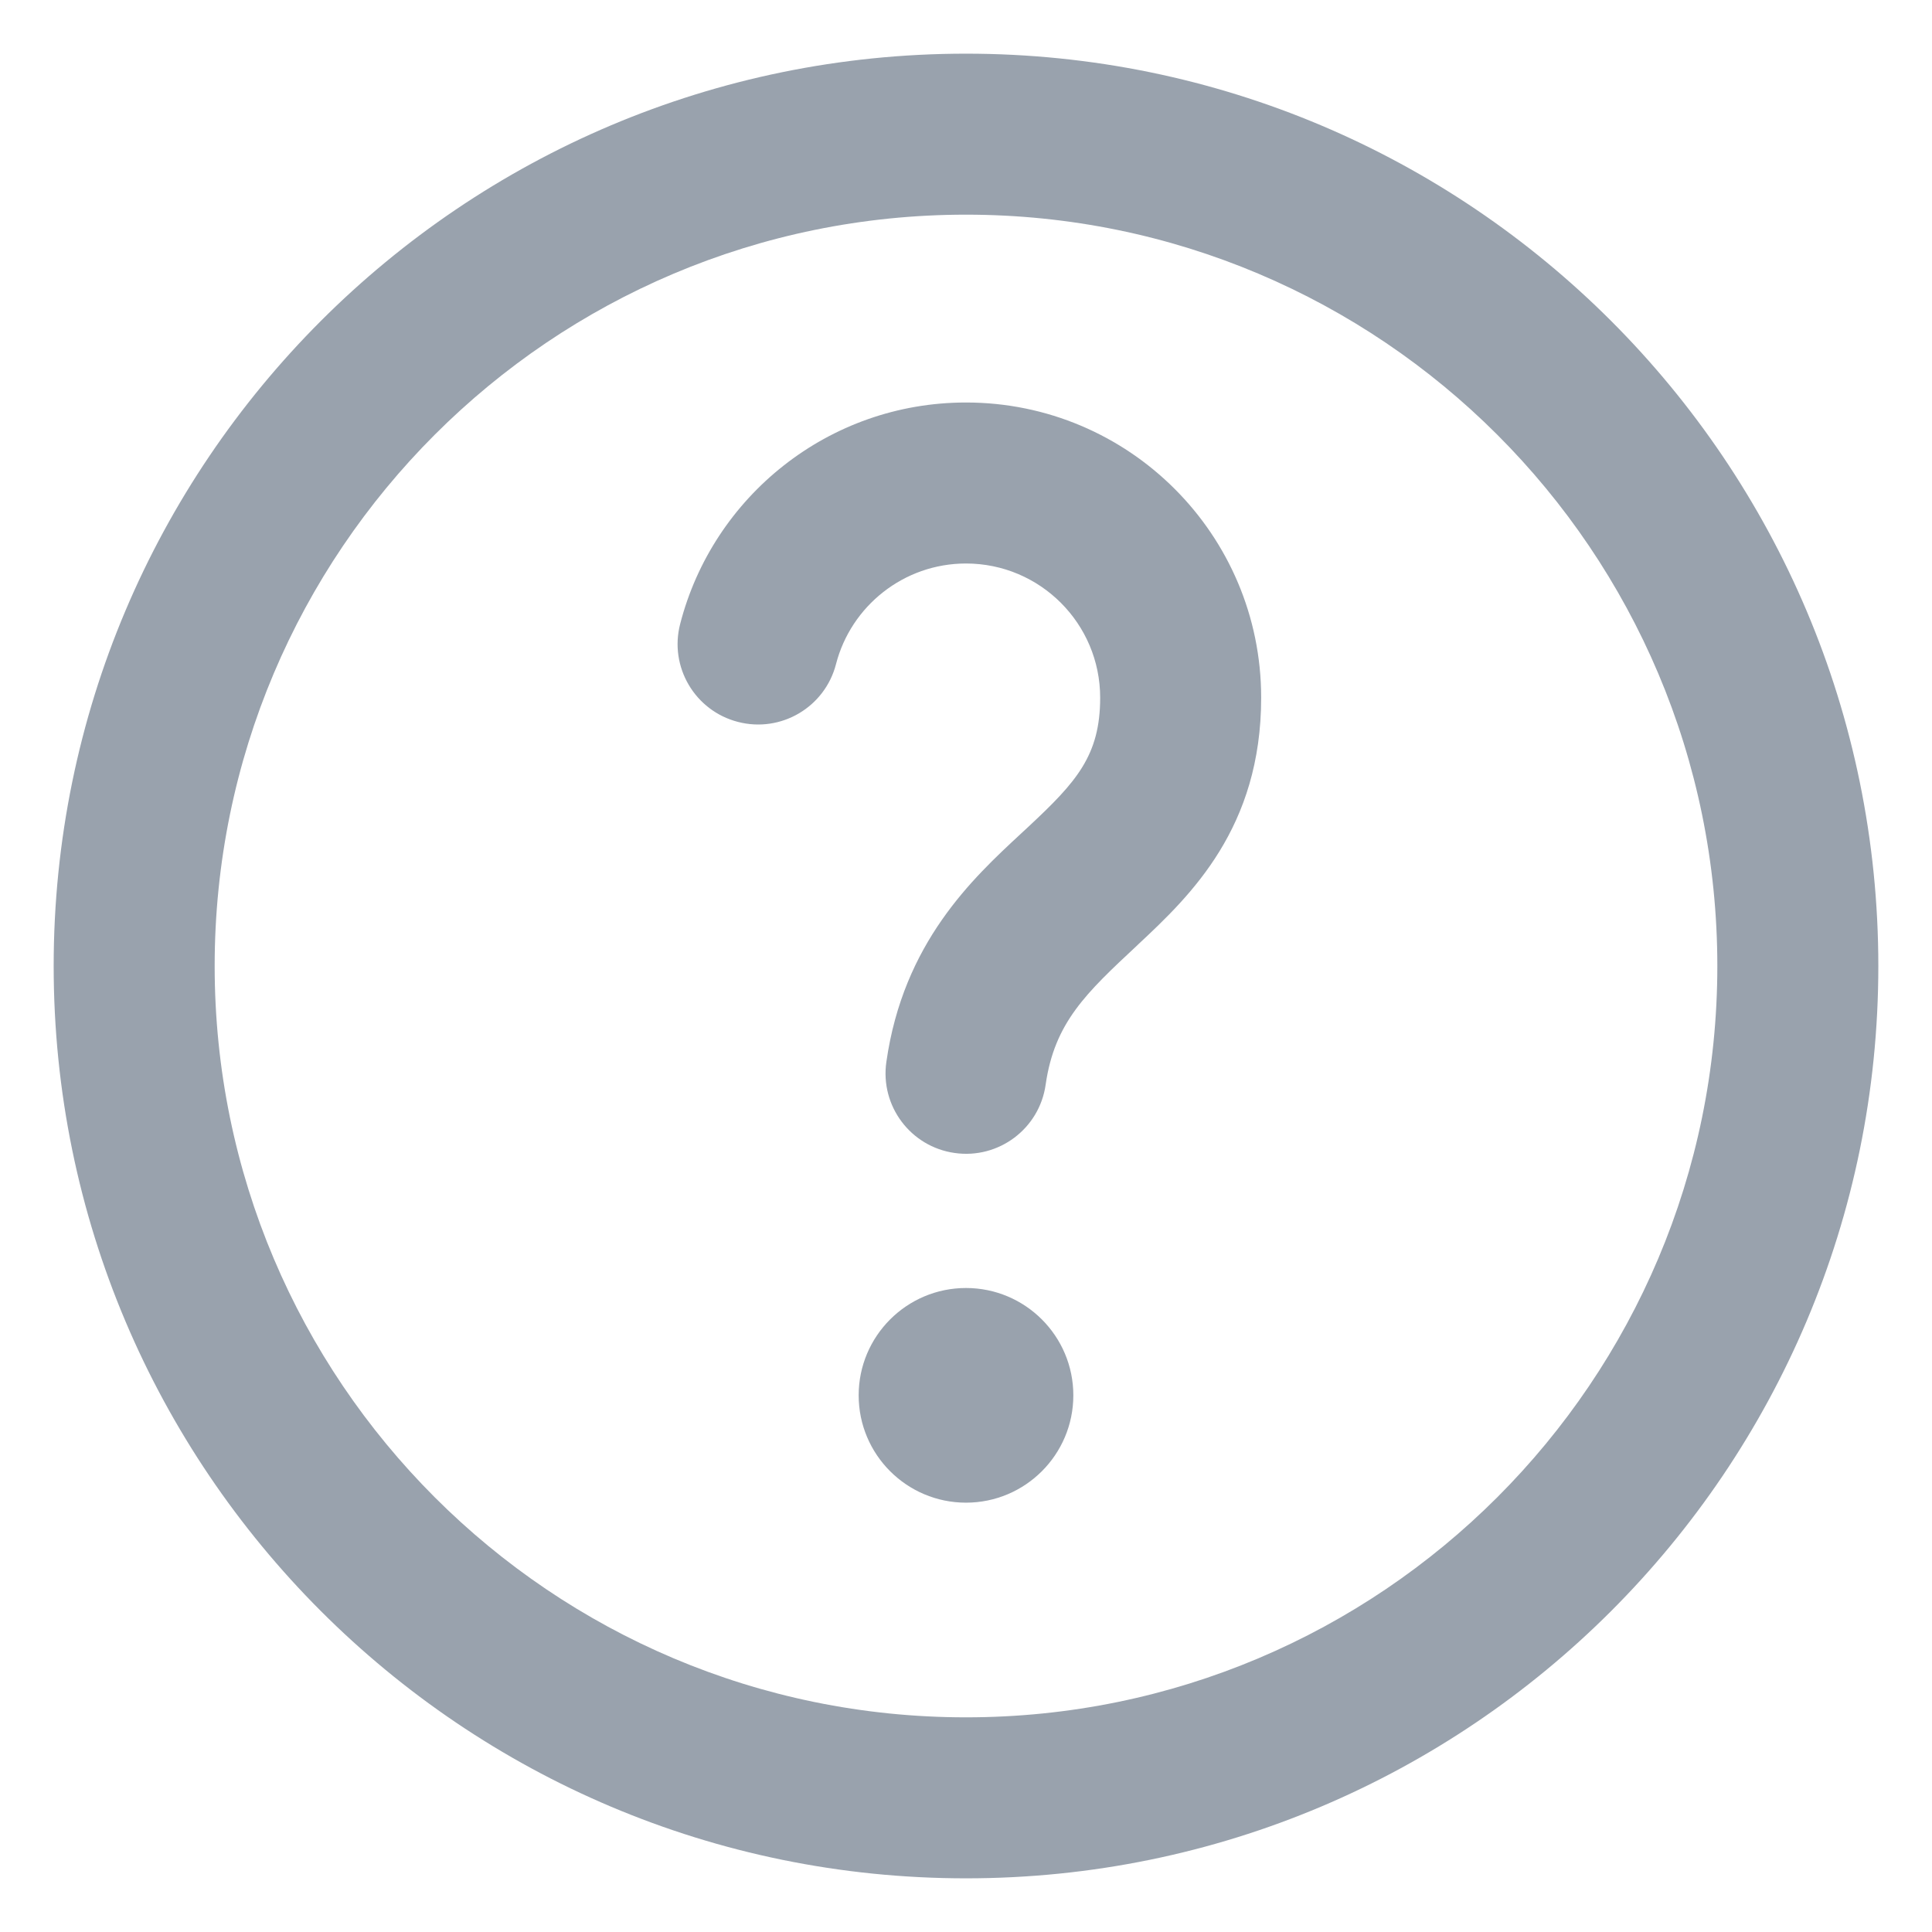 <svg width="18" height="18" viewBox="0 0 18 18" fill="none" xmlns="http://www.w3.org/2000/svg">
<path d="M9 5.25C8.419 5.25 7.928 5.648 7.789 6.187C7.686 6.588 7.277 6.83 6.876 6.726C6.475 6.623 6.233 6.214 6.337 5.813C6.642 4.627 7.718 3.75 9 3.75C10.519 3.75 11.75 4.981 11.75 6.5C11.75 7.711 11.096 8.34 10.605 8.798L10.597 8.806C10.119 9.252 9.825 9.526 9.742 10.106C9.684 10.516 9.304 10.801 8.894 10.742C8.484 10.684 8.199 10.304 8.258 9.894C8.416 8.783 9.061 8.185 9.514 7.765L9.582 7.702C10.029 7.285 10.25 7.039 10.25 6.5C10.25 5.81 9.69 5.25 9 5.25Z" fill="#99A2AD"/>
<path d="M9 14C9.552 14 10 13.552 10 13C10 12.448 9.552 12 9 12C8.448 12 8 12.448 8 13C8 13.552 8.448 14 9 14Z" fill="#99A2AD"/>
<path fill-rule="evenodd" clip-rule="evenodd" d="M9 0.5C4.306 0.5 0.5 4.306 0.5 9C0.5 13.694 4.306 17.5 9 17.5C13.694 17.5 17.5 13.694 17.5 9C17.5 4.306 13.694 0.5 9 0.5ZM2 9C2 12.866 5.134 16 9 16C12.866 16 16 12.866 16 9C16 5.134 12.866 2 9 2C5.134 2 2 5.134 2 9Z" fill="#99A2AD"/>
</svg>
